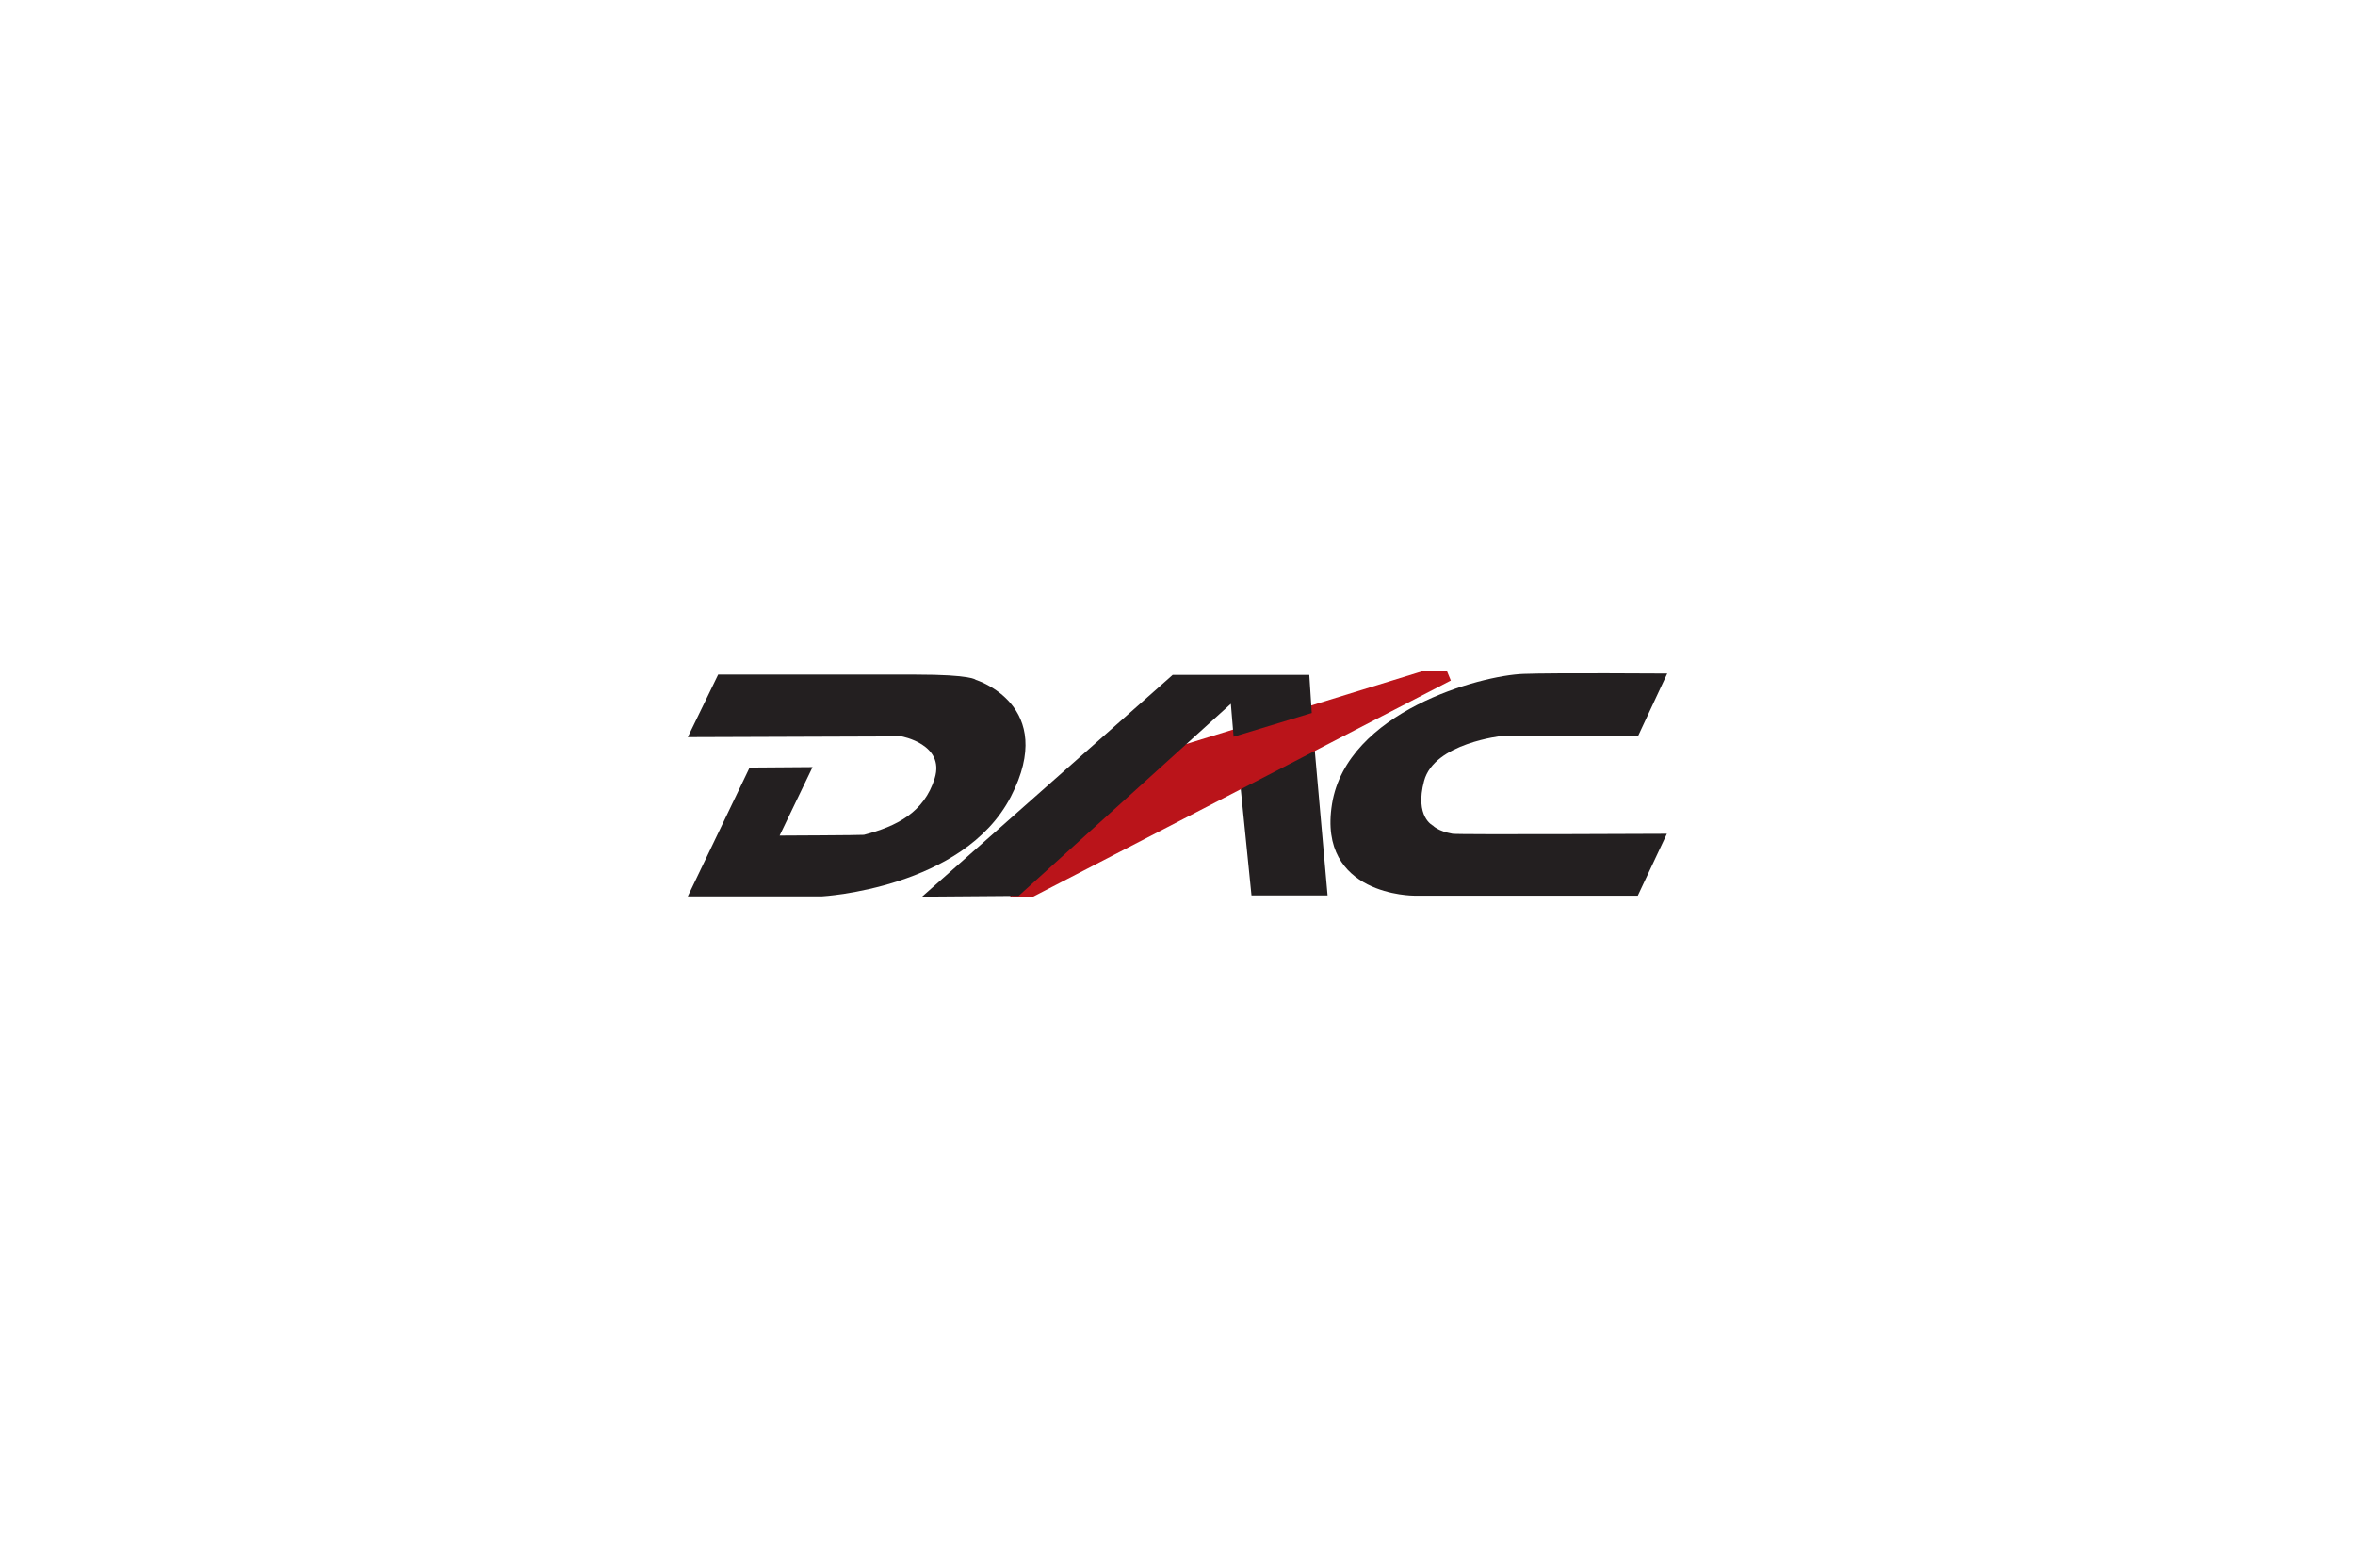 <svg width="428" height="285" viewBox="0 0 428 285" fill="none" xmlns="http://www.w3.org/2000/svg">
<g clip-path="url(#clip0_1175_4778)">
<path d="M136.235 139.534L125 162.948H149.375C149.375 162.948 175.079 161.525 183.705 144.837C192.331 128.15 177.332 123.59 177.332 123.59C177.332 123.59 176.67 122.64 166.359 122.64H130.518L125 134.004L163.843 133.868C163.843 133.868 171.777 135.284 169.873 141.487C167.969 147.69 162.926 150.232 157.002 151.765C156.74 151.836 141.691 151.9 141.691 151.9L147.677 139.45L136.235 139.534Z" fill="#231F20"/>
<path d="M225.357 142.058L227.448 162.775H241.274L238.833 135.111L225.357 142.058Z" fill="#231F20"/>
<path d="M303 122.459L297.719 133.777H273.039C273.039 133.777 260.655 135.071 258.82 141.953C257.066 148.511 260.43 150.089 260.43 150.089C260.43 150.089 261.323 151.105 263.988 151.571C265.012 151.752 302.944 151.571 302.944 151.571L297.657 162.818H257.01C257.01 162.818 239.37 162.902 242.085 146.144C244.801 129.386 268.975 122.801 276.865 122.51C282.327 122.303 303 122.446 303 122.446V122.459Z" fill="#231F20"/>
<path d="M213.635 137.516L262.946 122.31L185.166 162.566C185.103 162.437 213.622 137.516 213.622 137.516H213.635Z" fill="#BA141A" stroke="#BA141A" stroke-width="3.169" stroke-miterlimit="3.86"/>
<path d="M167.582 163L213.117 122.699H237.953L238.402 129.619L224.196 133.927L223.697 127.944L185.122 162.864L167.582 163Z" fill="#231F20"/>
</g>
<defs>
<clipPath id="clip0_1175_4778">
<rect width="178" height="41" fill="white" transform="translate(125 122)"/>
</clipPath>
</defs>
</svg>
